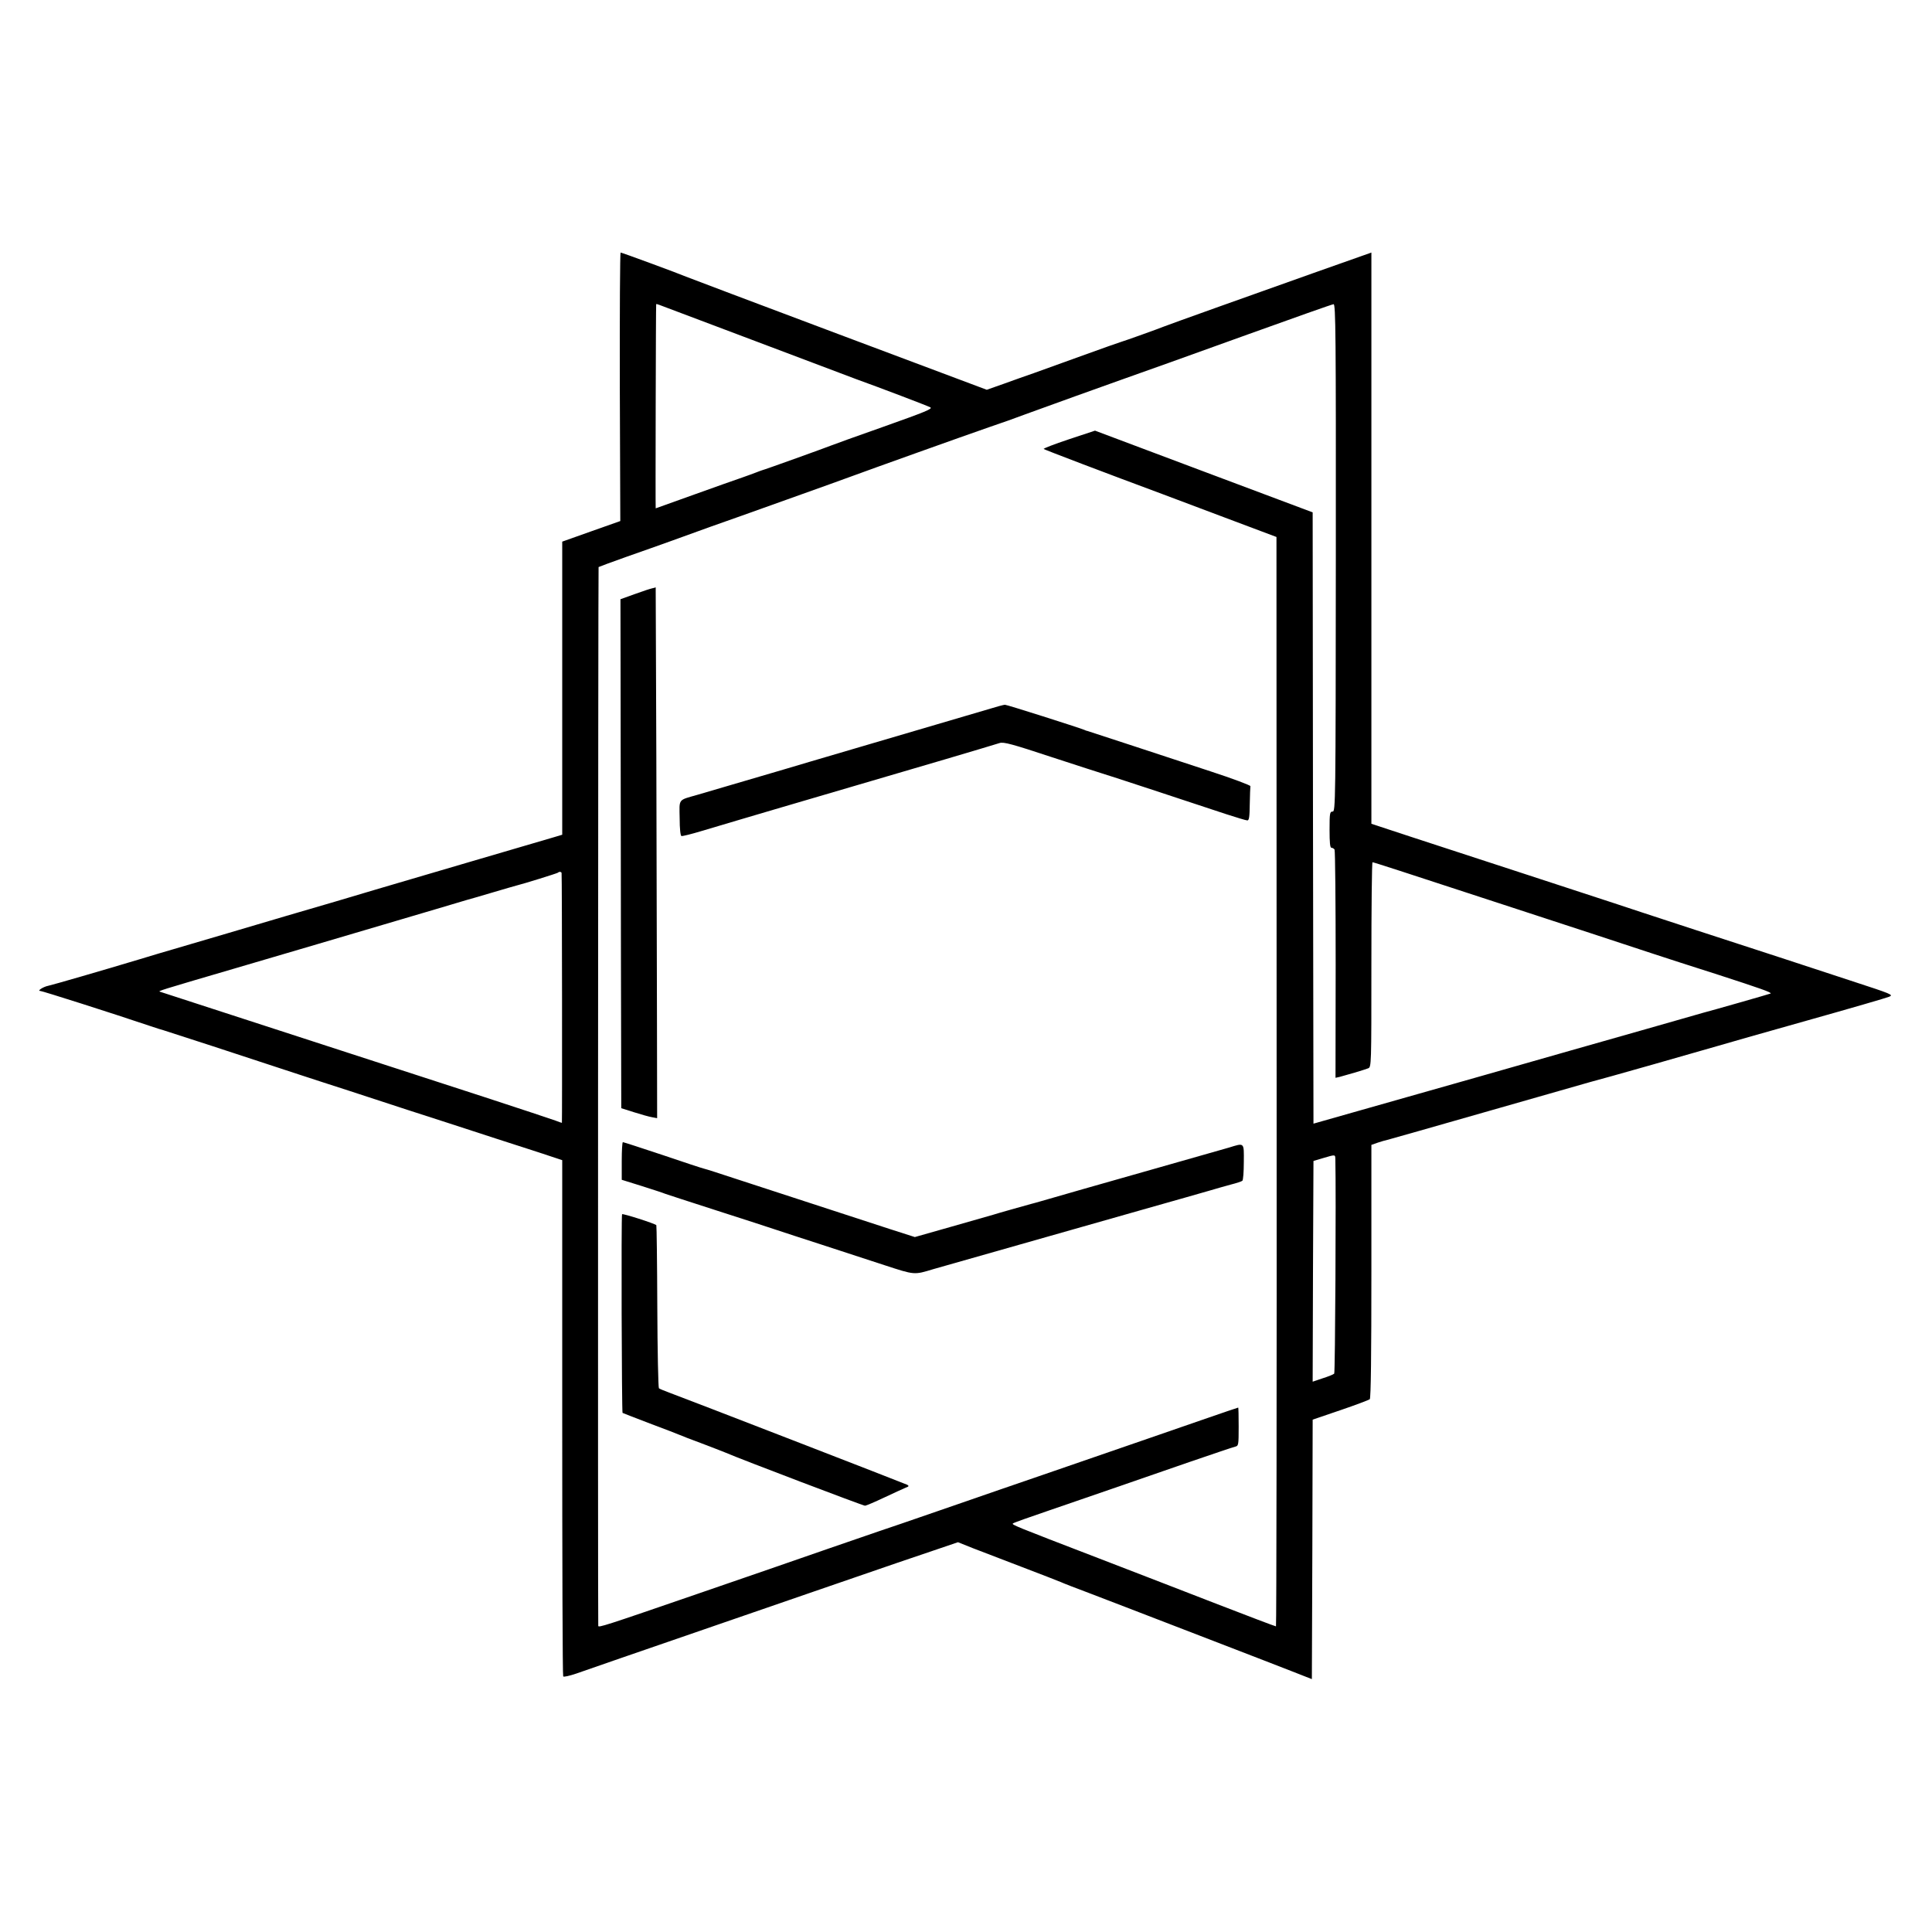 <?xml version="1.0" standalone="no"?>
<!DOCTYPE svg PUBLIC "-//W3C//DTD SVG 20010904//EN"
 "http://www.w3.org/TR/2001/REC-SVG-20010904/DTD/svg10.dtd">
<svg version="1.0" xmlns="http://www.w3.org/2000/svg"
 width="1201pt" height="1201pt" viewBox="0 0 1201 1201"
 preserveAspectRatio="xMidYMid meet">
<g transform="translate(0,1201) scale(0.1,-0.1)"
fill="#000000" stroke="none">
<path d="M3853 9606 l3 -835 -181 -64 -180 -64 0 -911 0 -911 -50 -15 c-27 -8
-259 -76 -515 -151 -256 -75 -523 -154 -595 -175 -119 -36 -360 -107 -560
-165 -44 -13 -204 -60 -355 -105 -151 -44 -304 -89 -340 -100 -36 -10 -132
-39 -215 -64 -229 -69 -537 -158 -565 -164 -31 -6 -71 -32 -50 -32 12 0 446
-138 680 -217 41 -14 80 -26 85 -27 9 -2 531 -172 845 -276 80 -26 217 -71
305 -99 88 -29 255 -83 370 -121 116 -37 365 -118 555 -180 190 -61 359 -116
375 -122 l30 -10 0 -1600 c0 -880 2 -1604 6 -1609 3 -5 38 3 80 17 76 27 369
128 894 309 165 57 426 147 580 200 540 186 601 207 750 257 l150 51 90 -36
c50 -19 187 -72 305 -117 118 -45 229 -88 245 -95 17 -8 95 -38 175 -68 80
-30 345 -133 590 -227 245 -95 468 -181 495 -191 28 -11 106 -41 175 -68 l125
-49 3 807 2 806 173 59 c94 32 176 63 182 68 7 6 10 284 10 795 l0 786 40 14
c21 7 48 15 59 17 12 3 298 84 636 181 338 97 622 178 630 180 33 7 739 208
795 225 33 10 278 80 545 155 267 75 498 142 514 149 28 12 17 16 -240 100
-395 130 -454 149 -964 315 -256 84 -483 158 -505 166 -22 7 -263 86 -535 175
-272 89 -603 197 -735 240 l-240 79 0 1775 c0 977 0 1776 0 1776 0 0 -251 -89
-365 -129 -341 -121 -907 -323 -925 -331 -26 -11 -246 -90 -265 -95 -8 -2
-116 -40 -240 -85 -124 -45 -261 -94 -305 -110 -44 -15 -128 -45 -186 -66
l-105 -37 -925 347 c-508 191 -933 351 -944 356 -36 16 -399 150 -407 150 -4
0 -6 -375 -5 -834z m847 282 c322 -122 601 -227 620 -234 142 -51 447 -167
463 -176 17 -9 -30 -28 -289 -120 -170 -60 -318 -113 -329 -118 -21 -9 -412
-150 -430 -154 -5 -2 -21 -7 -35 -13 -14 -6 -52 -19 -85 -31 -33 -11 -168 -59
-299 -106 -132 -47 -240 -86 -240 -86 -2 0 1 1265 3 1269 0 2 9 0 19 -4 9 -3
280 -106 602 -227z m3604 -1345 c-1 -1537 -2 -1578 -20 -1578 -17 0 -19 -9
-19 -112 0 -82 3 -113 12 -113 6 0 15 -5 19 -11 4 -6 7 -328 7 -715 l-1 -704
27 6 c35 9 151 43 176 53 20 8 20 17 20 645 0 350 3 636 7 636 7 0 171 -53
818 -265 140 -46 381 -125 535 -175 154 -51 332 -109 395 -130 63 -21 243 -79
400 -129 262 -85 334 -110 327 -117 -2 -2 -380 -110 -417 -119 -8 -2 -71 -20
-140 -40 -69 -20 -163 -47 -210 -60 -47 -13 -260 -74 -475 -135 -406 -116
-672 -192 -1255 -357 l-345 -98 -3 1900 -2 1900 -677 254 -676 254 -163 -54
c-90 -30 -160 -57 -156 -60 6 -5 392 -152 737 -280 28 -11 199 -75 380 -143
l330 -124 1 -3386 c1 -1862 -1 -3386 -4 -3386 -5 0 -176 65 -362 137 -266 103
-384 149 -745 288 -523 201 -537 207 -528 215 4 4 105 40 223 80 244 84 498
171 875 302 143 49 270 92 283 95 21 5 22 9 22 124 0 66 -1 119 -3 119 -2 0
-102 -34 -223 -76 -191 -66 -404 -140 -924 -319 -218 -75 -437 -150 -725 -250
-154 -53 -318 -110 -365 -125 -47 -16 -184 -63 -305 -105 -121 -42 -290 -101
-375 -130 -85 -29 -288 -99 -450 -155 -572 -197 -610 -209 -611 -197 -3 52 -1
6578 2 6582 3 2 81 31 174 64 94 33 222 78 285 101 63 23 169 61 235 85 66 23
280 99 475 169 195 70 384 137 420 151 86 32 681 245 840 300 69 23 170 59
225 80 168 61 453 164 600 216 239 85 266 94 790 283 281 101 517 185 525 185
13 1 15 -180 14 -1576z m-4813 -1960 c3 -15 4 -1553 2 -1553 -2 0 -20 6 -40
14 -21 8 -218 73 -438 145 -220 71 -602 196 -850 276 -347 113 -1101 358
-1170 380 -15 4 -13 5 465 145 245 72 474 139 510 150 67 20 437 129 525 155
28 8 127 38 220 65 94 28 177 53 185 55 8 2 78 22 155 45 77 23 147 43 155 45
42 10 254 76 258 80 8 8 22 6 23 -2z m4810 -1780 c5 -208 -1 -1326 -7 -1332
-5 -5 -37 -18 -72 -29 l-62 -21 2 686 3 686 60 18 c78 23 75 23 76 -8z"/>
<path d="M4055 8353 c-11 -2 -60 -18 -109 -36 l-89 -32 1 -655 c0 -360 1
-1072 2 -1582 l2 -927 79 -25 c44 -14 94 -28 112 -31 l32 -6 -1 588 c-1 323
-3 1066 -4 1651 -2 584 -4 1061 -4 1061 -1 -1 -10 -4 -21 -6z"/>
<path d="M6140 7600 c-86 -25 -985 -290 -1105 -325 -27 -8 -102 -30 -165 -49
-129 -38 -429 -126 -535 -157 -122 -35 -112 -22 -110 -145 0 -66 5 -109 11
-111 6 -2 62 12 125 31 63 19 170 51 239 71 69 20 163 48 210 62 160 47 355
104 470 138 422 123 864 254 934 276 25 8 77 -6 325 -88 163 -53 301 -98 306
-99 11 -2 582 -190 777 -255 65 -21 124 -39 132 -39 11 0 14 22 15 101 1 56 3
106 4 112 1 5 -110 47 -248 92 -273 90 -757 249 -765 251 -3 0 -12 3 -20 7
-43 17 -483 157 -493 156 -7 0 -55 -13 -107 -29z"/>
<path d="M3865 4793 l0 -117 125 -39 c69 -22 134 -43 145 -48 11 -4 155 -51
320 -104 165 -53 332 -107 370 -120 39 -13 167 -55 285 -93 118 -39 293 -96
389 -127 187 -61 183 -61 301 -25 60 17 372 106 1305 371 193 54 379 108 415
118 36 11 94 27 130 37 36 9 69 20 73 24 5 4 9 56 9 116 1 125 5 120 -93 90
-30 -9 -227 -65 -439 -125 -363 -103 -612 -174 -725 -207 -27 -8 -57 -16 -65
-18 -40 -11 -208 -58 -235 -67 -16 -5 -133 -38 -259 -74 l-229 -65 -156 50
c-216 70 -761 248 -966 315 -93 31 -178 58 -188 60 -10 2 -126 40 -258 85
-132 44 -243 80 -247 80 -4 0 -7 -53 -7 -117z"/>
<path d="M3867 4462 c-6 -10 -2 -1230 3 -1235 3 -2 79 -31 170 -66 91 -34 174
-66 185 -71 11 -5 70 -28 130 -50 61 -23 130 -50 155 -60 99 -43 855 -330 867
-330 7 0 61 23 120 51 59 28 119 55 133 61 20 7 22 11 10 18 -16 8 -1384 538
-1480 573 -30 11 -59 23 -64 27 -4 5 -9 233 -10 509 -1 275 -4 502 -6 505 -12
11 -210 74 -213 68z"/>
</g>
</svg>
